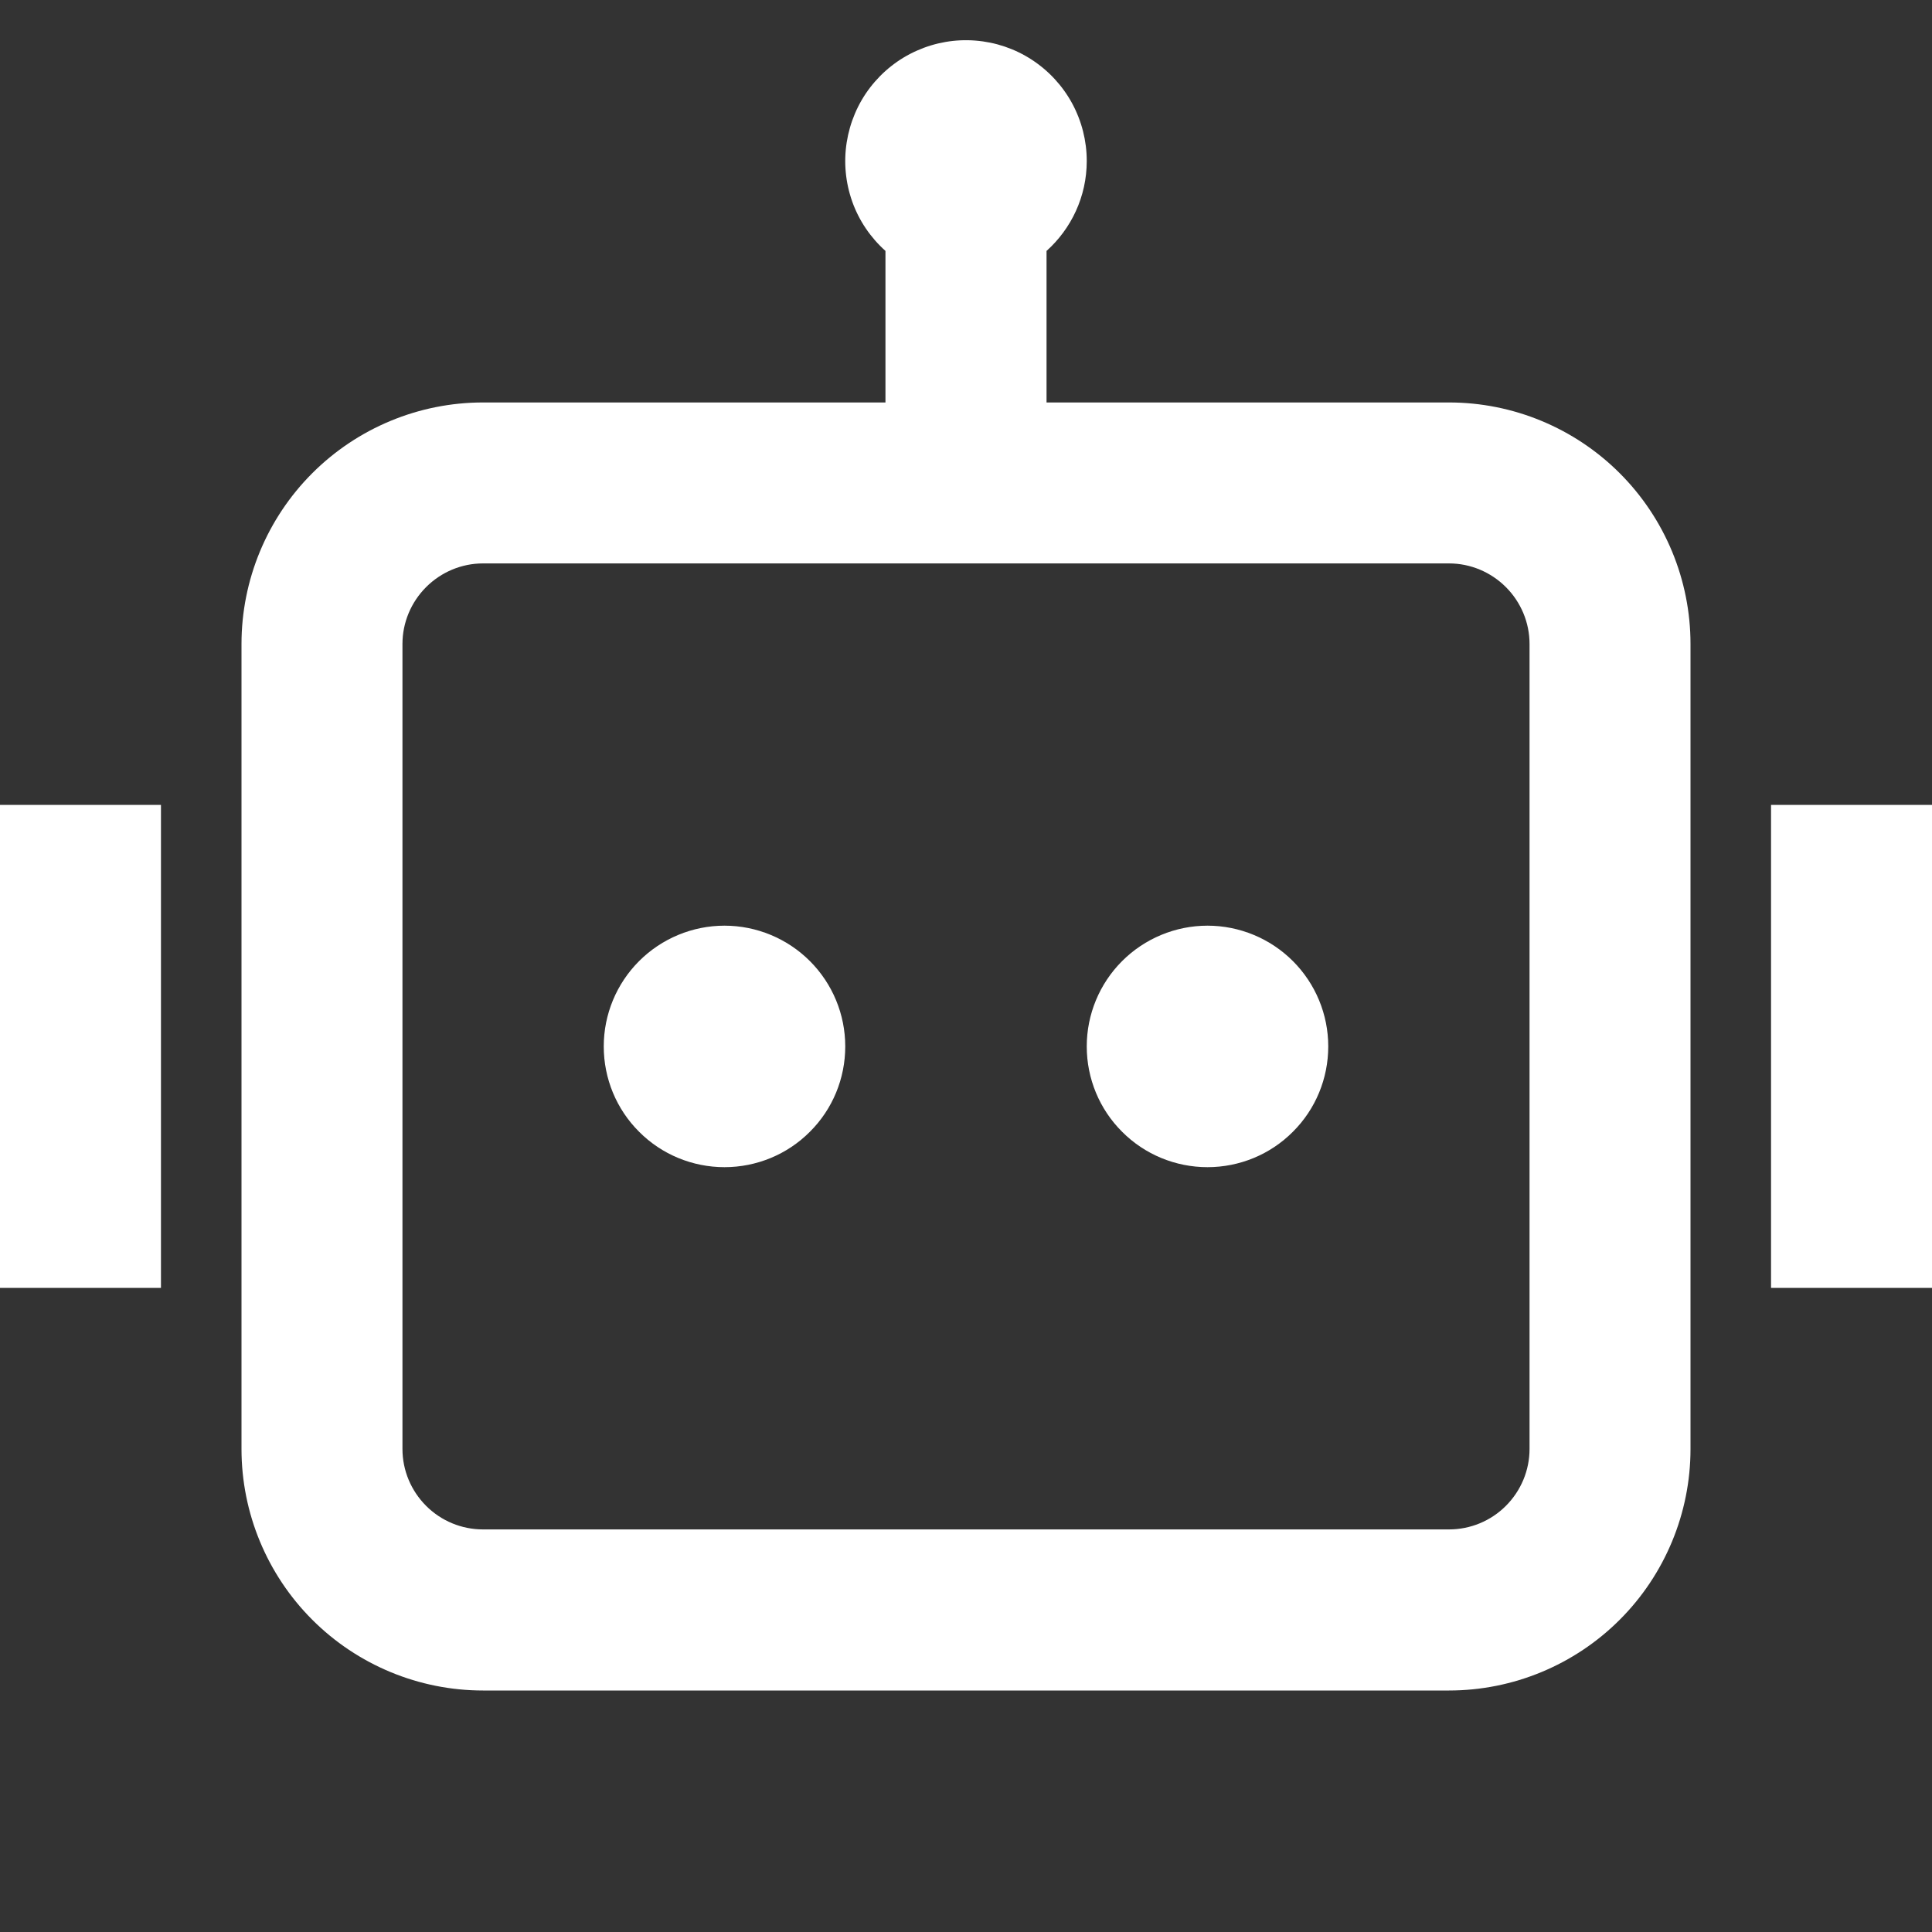 <svg width='16' height='16' viewBox='0 0 16 16' fill='none' xmlns='http://www.w3.org/2000/svg'><rect x="0" y="0" width="16" height="16" fill="#333333" stroke="none"/><path d='M9 1.333C9 1.629 8.871 1.895 8.667 2.078V3.333H12C12.53 3.333 13.039 3.544 13.414 3.919C13.789 4.294 14 4.803 14 5.333V12C14 12.53 13.789 13.039 13.414 13.414C13.039 13.789 12.53 14 12 14H4C3.47 14 2.961 13.789 2.586 13.414C2.211 13.039 2 12.53 2 12V5.333C2 4.803 2.211 4.294 2.586 3.919C2.961 3.544 3.47 3.333 4 3.333H7.333V2.078C7.209 1.967 7.114 1.827 7.058 1.67C7.002 1.512 6.986 1.344 7.012 1.179C7.038 1.014 7.104 0.858 7.205 0.726C7.307 0.593 7.439 0.488 7.592 0.42C7.744 0.352 7.911 0.323 8.077 0.336C8.244 0.349 8.404 0.403 8.544 0.494C8.684 0.585 8.799 0.709 8.879 0.856C8.958 1.002 9 1.166 9 1.333ZM4 4.666C3.823 4.666 3.654 4.737 3.529 4.862C3.404 4.987 3.333 5.156 3.333 5.333V12C3.333 12.177 3.404 12.346 3.529 12.471C3.654 12.596 3.823 12.666 4 12.666H12C12.177 12.666 12.346 12.596 12.471 12.471C12.596 12.346 12.667 12.177 12.667 12V5.333C12.667 5.156 12.596 4.987 12.471 4.862C12.346 4.737 12.177 4.666 12 4.666H4ZM1.333 6.666H0V10.666H1.333V6.666ZM14.667 6.666H16V10.666H14.667V6.666ZM6 9.666C6.265 9.666 6.52 9.561 6.707 9.373C6.895 9.186 7 8.932 7 8.666C7 8.401 6.895 8.147 6.707 7.959C6.52 7.772 6.265 7.666 6 7.666C5.735 7.666 5.48 7.772 5.293 7.959C5.105 8.147 5 8.401 5 8.666C5 8.932 5.105 9.186 5.293 9.373C5.48 9.561 5.735 9.666 6 9.666ZM10 9.666C10.265 9.666 10.52 9.561 10.707 9.373C10.895 9.186 11 8.932 11 8.666C11 8.401 10.895 8.147 10.707 7.959C10.52 7.772 10.265 7.666 10 7.666C9.735 7.666 9.48 7.772 9.293 7.959C9.105 8.147 9 8.401 9 8.666C9 8.932 9.105 9.186 9.293 9.373C9.48 9.561 9.735 9.666 10 9.666Z' fill='white'/></svg>